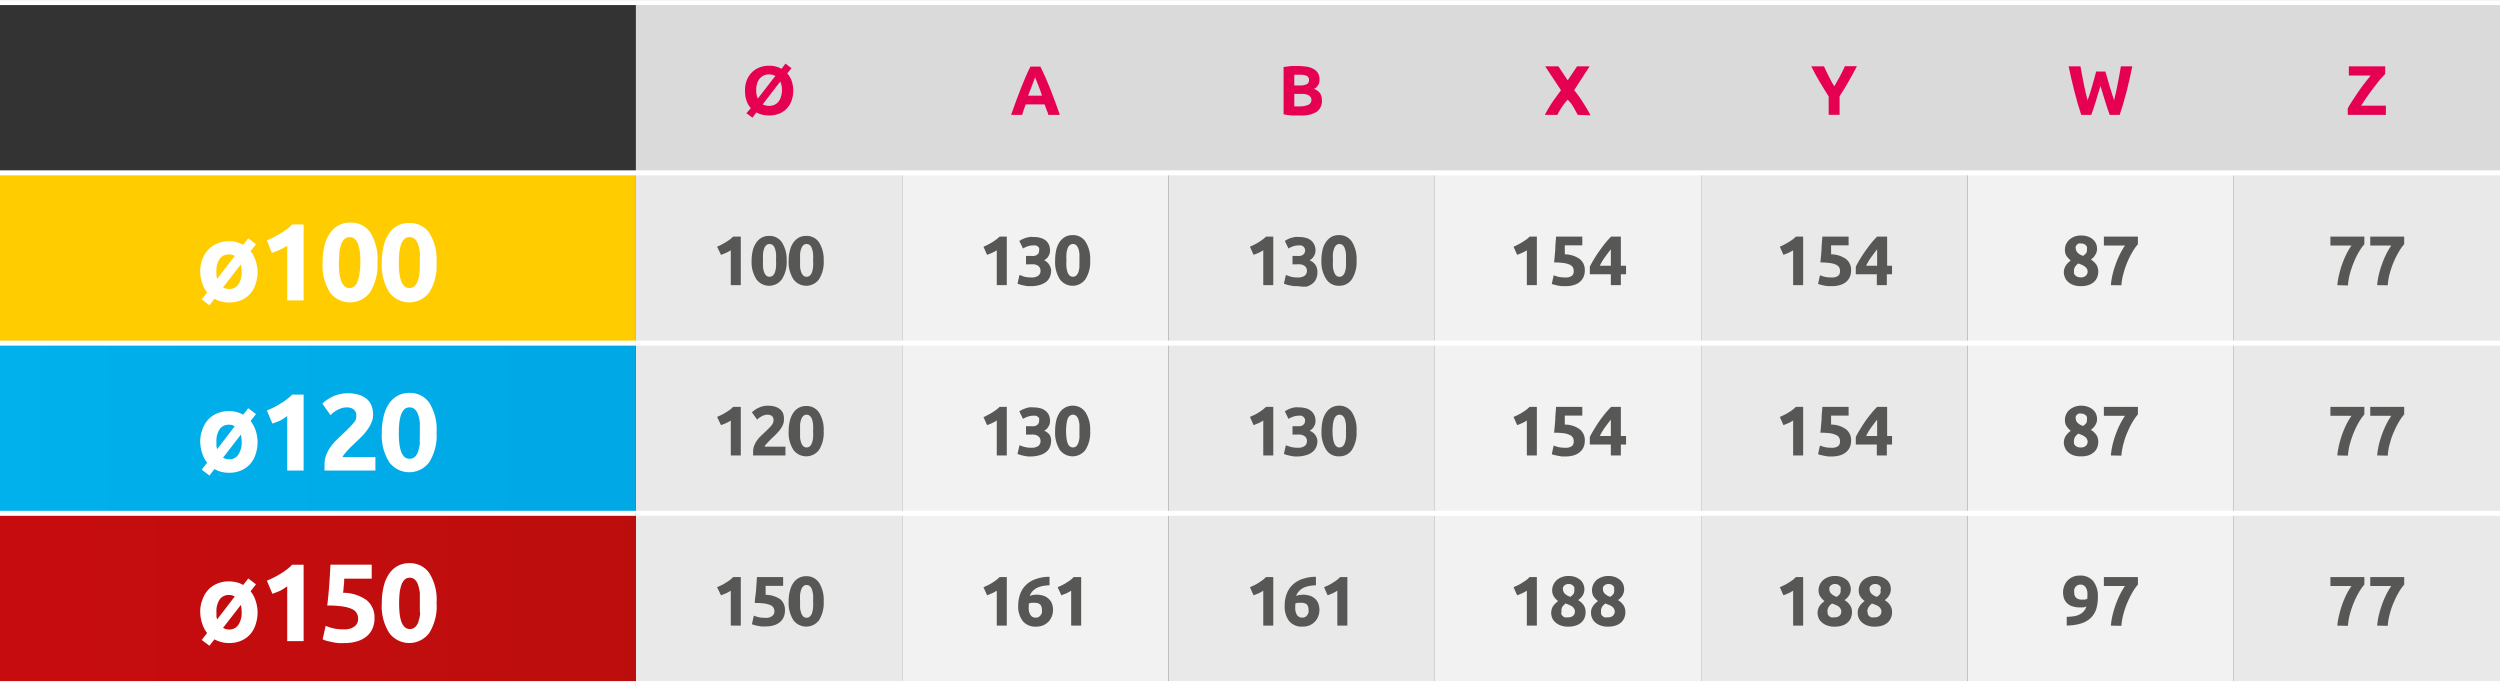 <svg xmlns="http://www.w3.org/2000/svg" xmlns:xlink="http://www.w3.org/1999/xlink" width="88.1mm" height="24.18mm" viewBox="0 0 249.73 68.53"><rect x="0" y="0" width="249.73" height="68.53" fill="#333333" stroke="none"/><defs><style>.cls-1,.cls-11{fill:none;}.cls-2{fill:#dadada;}.cls-3{clip-path:url(#clip-path);}.cls-4{fill:url(#Gradient_bez_nazwy_190);}.cls-5{fill:#e9e9e9;}.cls-6{fill:#f2f2f2;}.cls-7{clip-path:url(#clip-path-2);}.cls-8{fill:url(#Gradient_bez_nazwy_191);}.cls-9{clip-path:url(#clip-path-3);}.cls-10{fill:url(#Gradient_bez_nazwy_192);}.cls-11{stroke:#fff;stroke-miterlimit:10;stroke-width:0.5px;}.cls-12{fill:#e50051;}.cls-13{fill:#fff;}.cls-14{fill:#575756;}</style><clipPath id="clip-path"><rect class="cls-1" y="17.26" width="63.52" height="17.01"/></clipPath><linearGradient id="Gradient_bez_nazwy_190" x1="-66.02" y1="216.68" x2="-65.02" y2="216.68" gradientTransform="matrix(0, 14.75, 14.75, 0, -3165.15, 1013.02)" gradientUnits="userSpaceOnUse"><stop offset="0" stop-color="#fc0"/><stop offset="1" stop-color="#f7a600"/></linearGradient><clipPath id="clip-path-2"><rect class="cls-1" y="34.27" width="63.52" height="17.01"/></clipPath><linearGradient id="Gradient_bez_nazwy_191" x1="-66.02" y1="217.57" x2="-65.02" y2="217.57" gradientTransform="matrix(249.73, 0, 0, -249.73, 16488.31, 54377.5)" gradientUnits="userSpaceOnUse"><stop offset="0" stop-color="#00b1eb"/><stop offset="1" stop-color="#008bd2"/></linearGradient><clipPath id="clip-path-3"><rect class="cls-1" y="51.27" width="63.52" height="17.01"/></clipPath><linearGradient id="Gradient_bez_nazwy_192" x1="-66.02" y1="217.5" x2="-65.02" y2="217.5" gradientTransform="matrix(249.73, 0, 0, -249.73, 16488.31, 54377.5)" gradientUnits="userSpaceOnUse"><stop offset="0" stop-color="#c70c0f"/><stop offset="1" stop-color="#9c1006"/></linearGradient></defs><g id="Warstwa_2" data-name="Warstwa 2"><g id="Warstwa_1-2" data-name="Warstwa 1"><path class="cls-2" d="M223.13.25h26.6v17h-26.6Zm-26.6,0h26.6v17h-26.6Zm-26.6,0h26.6v17h-26.6Zm-26.6,0h26.6v17h-26.6Zm-26.61,0h26.61v17H116.72Zm-26.6,0h26.6v17H90.12Zm-26.6,0h26.6v17H63.52Z"/><g class="cls-3"><rect class="cls-4" y="17.26" width="63.52" height="17.01"/></g><path class="cls-5" d="M223.13,51.27h26.6v17h-26.6Zm-53.2,0h26.6v17h-26.6Zm-53.21,0h26.61v17H116.72Zm-53.2,0h26.6v17H63.52Zm159.61-17h26.6v17h-26.6Zm-53.2,0h26.6v17h-26.6Zm-53.21,0h26.61v17H116.72Zm-53.2,0h26.6v17H63.52Zm159.61-17h26.6v17h-26.6Zm-53.2,0h26.6v17h-26.6Zm-53.21,0h26.61v17H116.72Zm-53.2,0h26.6v17H63.52Z"/><path class="cls-6" d="M196.53,51.27h26.6v17h-26.6Zm-53.2,0h26.6v17h-26.6Zm-53.21,0h26.6v17H90.12Zm106.41-17h26.6v17h-26.6Zm-53.2,0h26.6v17h-26.6Zm-53.21,0h26.6v17H90.12Zm106.41-17h26.6v17h-26.6Zm-53.2,0h26.6v17h-26.6Zm-53.21,0h26.6v17H90.12Z"/><g class="cls-7"><rect class="cls-8" y="34.27" width="63.52" height="17.01"/></g><g class="cls-9"><rect class="cls-10" y="51.27" width="63.52" height="17.01"/></g><polyline class="cls-11" points="0 0.25 63.52 0.25 90.12 0.25 116.72 0.25 143.33 0.25 169.93 0.25 196.53 0.25 223.13 0.25 249.73 0.25"/><polyline class="cls-11" points="0 17.26 63.52 17.26 90.12 17.26 116.72 17.26 143.33 17.26 169.93 17.26 196.53 17.26 223.13 17.26 249.73 17.26"/><line class="cls-11" y1="34.27" x2="63.52" y2="34.27"/><line class="cls-11" y1="51.27" x2="63.52" y2="51.27"/><line class="cls-11" y1="68.28" x2="63.52" y2="68.28"/><polyline class="cls-11" points="63.52 34.27 90.12 34.27 116.72 34.27 143.33 34.27 169.93 34.27 196.53 34.27 223.13 34.27 249.73 34.27"/><polyline class="cls-11" points="63.52 51.27 90.12 51.27 116.72 51.27 143.33 51.27 169.93 51.27 196.53 51.27 223.13 51.27 249.73 51.27"/><polyline class="cls-11" points="63.52 68.28 90.12 68.28 116.72 68.28 143.33 68.28 169.93 68.28 196.53 68.28 223.13 68.28 249.73 68.28"/><path class="cls-12" d="M79.24,9a2.88,2.88,0,0,1-.19,1.1,2.13,2.13,0,0,1-1.27,1.27,2.91,2.91,0,0,1-1.63.08,1.86,1.86,0,0,1-.59-.23l-.4.53-.6-.45L75,10.8a2.3,2.3,0,0,1-.43-.75,3.15,3.15,0,0,1-.15-1A2.83,2.83,0,0,1,74.6,8a2.38,2.38,0,0,1,.53-.8,2.27,2.27,0,0,1,.77-.48,2.58,2.58,0,0,1,.92-.16,2.47,2.47,0,0,1,1.25.31l.39-.52.6.45-.42.53a2.16,2.16,0,0,1,.44.75A2.89,2.89,0,0,1,79.24,9Zm-3.7,0a2,2,0,0,0,.16.84l1.75-2.26a1.3,1.3,0,0,0-.63-.15,1.19,1.19,0,0,0-.54.11,1.3,1.3,0,0,0-.41.32,1.8,1.8,0,0,0-.25.5A2.16,2.16,0,0,0,75.54,9Zm2.57,0a1.91,1.91,0,0,0-.17-.86l-1.75,2.28a1.33,1.33,0,0,0,.63.15,1.42,1.42,0,0,0,.55-.11,1.13,1.13,0,0,0,.4-.32A1.34,1.34,0,0,0,78,9.69,2.22,2.22,0,0,0,78.11,9Z"/><path class="cls-12" d="M104.71,11.47c0-.17-.11-.34-.17-.52s-.13-.35-.19-.53h-1.89c-.07.18-.13.36-.19.53s-.12.35-.17.52H101c.18-.52.35-1,.52-1.45s.32-.86.48-1.25.31-.77.46-1.12.31-.69.47-1h1c.16.34.32.68.47,1l.47,1.12c.16.39.32.81.48,1.25s.34.93.52,1.45ZM103.4,7.72l-.11.29c-.05.12-.1.26-.16.42l-.2.52-.23.6h1.39q-.11-.32-.21-.6l-.2-.53c-.06-.16-.12-.3-.17-.42S103.43,7.79,103.4,7.72Z"/><path class="cls-12" d="M129.84,11.53c-.26,0-.53,0-.79,0a6.39,6.39,0,0,1-.83-.12V6.69l.74-.1.74,0a5.51,5.51,0,0,1,.85.07,1.89,1.89,0,0,1,.67.23,1.18,1.18,0,0,1,.44.42,1.3,1.3,0,0,1,.15.65,1,1,0,0,1-.56.92,1.16,1.16,0,0,1,.64.47,1.39,1.39,0,0,1,.16.68,1.31,1.31,0,0,1-.55,1.15A3,3,0,0,1,129.84,11.53Zm-.55-3h.53a1.41,1.41,0,0,0,.72-.13.43.43,0,0,0,.22-.41.44.44,0,0,0-.23-.42,1.55,1.55,0,0,0-.65-.11h-.3l-.29,0Zm0,.84v1.25l.26,0h.3a2,2,0,0,0,.8-.14A.53.53,0,0,0,131,10a.52.52,0,0,0-.26-.48,1.39,1.39,0,0,0-.72-.14Z"/><path class="cls-12" d="M157.6,11.47c-.14-.27-.29-.54-.45-.82a2.83,2.83,0,0,0-.56-.7c-.06.07-.15.17-.25.3s-.2.26-.3.41a4.92,4.92,0,0,0-.28.45,3.34,3.34,0,0,0-.19.36h-1.25A12.8,12.8,0,0,1,155,10.3c.28-.41.59-.83.93-1.29l-1.58-2.39h1.32l.93,1.4.94-1.4h1.25L157.25,9a13.1,13.1,0,0,1,1,1.42c.27.43.48.8.63,1.09Z"/><path class="cls-12" d="M183.24,8.61c.19-.33.38-.66.56-1s.34-.67.49-1h1.2c-.26.52-.54,1-.83,1.52s-.58,1-.9,1.47v1.86h-1.09V9.63c-.32-.5-.62-1-.91-1.48s-.56-1-.83-1.53h1.27c.15.33.31.67.48,1S183,8.28,183.24,8.61Z"/><path class="cls-12" d="M210.31,7.14c.06.19.12.4.19.64s.14.49.21.75l.24.77c.08.26.15.49.23.71.06-.23.12-.49.18-.77s.13-.57.18-.87.11-.6.17-.89.1-.58.15-.86H213c-.16.81-.35,1.64-.56,2.47s-.45,1.63-.7,2.38h-1c-.16-.45-.32-.92-.47-1.41s-.31-1-.45-1.48l-.45,1.48c-.15.49-.31,1-.47,1.41h-1c-.25-.75-.48-1.54-.69-2.38s-.41-1.66-.57-2.47h1.18c.05.28.1.56.16.86s.11.59.17.89.13.59.19.87.13.54.19.77c.09-.22.17-.47.25-.72s.16-.52.23-.77.14-.51.21-.75l.17-.63Z"/><path class="cls-12" d="M238.26,7.38c-.15.15-.33.35-.54.59l-.63.81c-.22.29-.44.58-.65.89s-.41.6-.58.88h2.47v.92h-3.81v-.65c.13-.24.29-.5.48-.79s.38-.59.59-.89.41-.58.63-.86.41-.52.59-.74h-2.18V6.62h3.63Z"/><path class="cls-13" d="M25.73,27.13a3.75,3.75,0,0,1-.2,1.24,2.68,2.68,0,0,1-.57,1,2.46,2.46,0,0,1-.9.62,2.94,2.94,0,0,1-1.17.22,2.87,2.87,0,0,1-1.47-.37l-.5.65-.77-.58.54-.7a2.83,2.83,0,0,1-.48-.91A3.74,3.74,0,0,1,20,27.13a3.35,3.35,0,0,1,.22-1.25,2.78,2.78,0,0,1,.59-.95,2.59,2.59,0,0,1,.9-.62,2.86,2.86,0,0,1,1.14-.22,3.19,3.19,0,0,1,.77.09,3.35,3.35,0,0,1,.67.27l.51-.65.77.59-.54.69a3,3,0,0,1,.49.9A3.8,3.8,0,0,1,25.73,27.13Zm-4.11,0c0,.14,0,.27,0,.39a1.6,1.6,0,0,0,.07.33l1.76-2.29a1.11,1.11,0,0,0-.58-.15,1.07,1.07,0,0,0-.93.46A2.1,2.1,0,0,0,21.62,27.13Zm2.52,0a3.47,3.47,0,0,0-.08-.73l-1.78,2.3a1.13,1.13,0,0,0,.61.16,1.05,1.05,0,0,0,.92-.46A2.19,2.19,0,0,0,24.14,27.13Z"/><path class="cls-13" d="M26.66,24l.67-.3a7.26,7.26,0,0,0,.67-.38,5.89,5.89,0,0,0,.64-.42,4.2,4.2,0,0,0,.54-.48h1.15V30H28.69V24.54a4.71,4.71,0,0,1-.74.4c-.27.12-.54.23-.79.32Z"/><path class="cls-13" d="M37.7,26.2a5.05,5.05,0,0,1-.74,3,2.5,2.5,0,0,1-4,0,5.06,5.06,0,0,1-.73-3,6.61,6.61,0,0,1,.19-1.69,3.73,3.73,0,0,1,.55-1.24,2.67,2.67,0,0,1,.87-.78A2.52,2.52,0,0,1,35,22.23a2.32,2.32,0,0,1,2,1A5,5,0,0,1,37.7,26.2ZM36,26.2a8.33,8.33,0,0,0-.05-1,4.06,4.06,0,0,0-.18-.81,1.23,1.23,0,0,0-.33-.52.72.72,0,0,0-.51-.19.73.73,0,0,0-.52.19,1.46,1.46,0,0,0-.33.52,4.06,4.06,0,0,0-.18.81c0,.31-.05.66-.05,1s0,.73.05,1.05a4.06,4.06,0,0,0,.18.81,1.5,1.5,0,0,0,.33.53.79.79,0,0,0,1,0,1.27,1.27,0,0,0,.33-.53,4.06,4.06,0,0,0,.18-.81A8.6,8.6,0,0,0,36,26.2Z"/><path class="cls-13" d="M43.61,26.2a5.06,5.06,0,0,1-.73,3,2.5,2.5,0,0,1-4,0,5.05,5.05,0,0,1-.74-3,6.58,6.58,0,0,1,.2-1.69,3.54,3.54,0,0,1,.55-1.24,2.33,2.33,0,0,1,2-1,2.34,2.34,0,0,1,2,1A5,5,0,0,1,43.61,26.2Zm-1.67,0c0-.38,0-.73,0-1a4.06,4.06,0,0,0-.18-.81,1.23,1.23,0,0,0-.33-.52.73.73,0,0,0-.52-.19.72.72,0,0,0-.51.19,1.46,1.46,0,0,0-.33.52,4.06,4.06,0,0,0-.18.81,8.33,8.33,0,0,0-.05,1,8.6,8.6,0,0,0,.05,1.05,4.06,4.06,0,0,0,.18.81,1.5,1.5,0,0,0,.33.53.79.79,0,0,0,1,0,1.27,1.27,0,0,0,.33-.53,4.06,4.06,0,0,0,.18-.81C41.92,26.93,41.94,26.58,41.94,26.2Z"/><path class="cls-14" d="M71.63,24.64c.13-.06.28-.12.42-.2a6.71,6.71,0,0,0,.84-.51,2.43,2.43,0,0,0,.34-.3H74v4.85h-1V25a4.12,4.12,0,0,1-.47.25,5.38,5.38,0,0,1-.51.2Z"/><path class="cls-14" d="M78.58,26a3.13,3.13,0,0,1-.47,1.88,1.57,1.57,0,0,1-2.56,0A3.2,3.2,0,0,1,75.08,26,4.46,4.46,0,0,1,75.2,25a2.3,2.3,0,0,1,.36-.79,1.61,1.61,0,0,1,.55-.49,1.53,1.53,0,0,1,.72-.16,1.47,1.47,0,0,1,1.28.65A3.13,3.13,0,0,1,78.58,26Zm-1.06,0a6.5,6.5,0,0,0,0-.66,2.16,2.16,0,0,0-.11-.51.76.76,0,0,0-.21-.34.51.51,0,0,0-.66,0,1,1,0,0,0-.21.34,2.16,2.16,0,0,0-.11.51,6.5,6.5,0,0,0,0,.66,6.71,6.71,0,0,0,0,.67,2.37,2.37,0,0,0,.11.52,1,1,0,0,0,.21.33.51.51,0,0,0,.66,0,.78.78,0,0,0,.21-.33,2.37,2.37,0,0,0,.11-.52A6.71,6.71,0,0,0,77.52,26Z"/><path class="cls-14" d="M82.28,26a3.2,3.2,0,0,1-.46,1.88,1.58,1.58,0,0,1-2.57,0A3.2,3.2,0,0,1,78.78,26,4,4,0,0,1,78.91,25a2.29,2.29,0,0,1,.35-.79,1.71,1.71,0,0,1,.55-.49,1.58,1.58,0,0,1,.72-.16,1.48,1.48,0,0,1,1.29.65A3.21,3.21,0,0,1,82.28,26Zm-1.06,0a4.5,4.5,0,0,0,0-.66,2.16,2.16,0,0,0-.11-.51.76.76,0,0,0-.21-.34.48.48,0,0,0-.33-.12.44.44,0,0,0-.32.12.76.76,0,0,0-.21.34,2.13,2.13,0,0,0-.12.51q0,.3,0,.66c0,.24,0,.47,0,.67a2.34,2.34,0,0,0,.12.52.78.78,0,0,0,.21.33.44.44,0,0,0,.32.12.48.48,0,0,0,.33-.12.78.78,0,0,0,.21-.33,2.37,2.37,0,0,0,.11-.52A4.64,4.64,0,0,0,81.22,26Z"/><path class="cls-14" d="M98.24,24.64c.14-.06.28-.12.43-.2a4.63,4.63,0,0,0,.43-.24,3.51,3.51,0,0,0,.4-.27,2.52,2.52,0,0,0,.35-.3h.72v4.85h-1V25a4.12,4.12,0,0,1-.47.25c-.17.08-.34.14-.5.2Z"/><path class="cls-14" d="M103.05,28.58l-.4,0-.4-.07-.36-.09-.25-.09.2-.87.47.17a2.75,2.75,0,0,0,.7.08,1.14,1.14,0,0,0,.71-.18.59.59,0,0,0,.22-.49.66.66,0,0,0-.08-.32.74.74,0,0,0-.22-.21,1,1,0,0,0-.33-.11,2.73,2.73,0,0,0-.41,0h-.41v-.84H103a1.39,1.39,0,0,0,.3,0,1,1,0,0,0,.26-.09.77.77,0,0,0,.18-.18.67.67,0,0,0,.06-.3.59.59,0,0,0,0-.23.75.75,0,0,0-.15-.16.61.61,0,0,0-.2-.09l-.23,0a1.64,1.64,0,0,0-.56.09,2.26,2.26,0,0,0-.47.22l-.37-.76.26-.15.34-.14.39-.1a2,2,0,0,1,.43,0,2.32,2.32,0,0,1,.74.1,1.37,1.37,0,0,1,.52.28,1.32,1.32,0,0,1,.3.44,1.53,1.53,0,0,1,.09.54,1,1,0,0,1-.16.55,1,1,0,0,1-.43.41A1.23,1.23,0,0,1,105,27a1.71,1.71,0,0,1-.11.62,1.34,1.34,0,0,1-.35.5,1.85,1.85,0,0,1-.61.32A3.12,3.12,0,0,1,103.05,28.58Z"/><path class="cls-14" d="M108.9,26a3.2,3.2,0,0,1-.47,1.88,1.58,1.58,0,0,1-2.57,0A3.2,3.2,0,0,1,105.4,26a4.46,4.46,0,0,1,.12-1.08,2.49,2.49,0,0,1,.35-.79,1.74,1.74,0,0,1,.56-.49,1.53,1.53,0,0,1,.72-.16,1.48,1.48,0,0,1,1.28.65A3.21,3.21,0,0,1,108.9,26Zm-1.07,0q0-.36,0-.66a2.81,2.81,0,0,0-.11-.51,1,1,0,0,0-.21-.34.51.51,0,0,0-.66,0,.76.76,0,0,0-.21.34,2.16,2.16,0,0,0-.11.51,4.5,4.5,0,0,0,0,.66,4.64,4.64,0,0,0,0,.67,2.37,2.37,0,0,0,.11.52.78.78,0,0,0,.21.33.51.51,0,0,0,.66,0,1,1,0,0,0,.21-.33,3.14,3.14,0,0,0,.11-.52C107.82,26.51,107.83,26.28,107.83,26Z"/><path class="cls-14" d="M124.86,24.64l.42-.2a3.62,3.62,0,0,0,.43-.24,3.51,3.51,0,0,0,.4-.27,2,2,0,0,0,.35-.3h.73v4.85h-1V25a4,4,0,0,1-.46.25l-.51.2Z"/><path class="cls-14" d="M129.67,28.58l-.4,0-.41-.07-.36-.09-.25-.09.2-.87.47.17a2.75,2.75,0,0,0,.7.08,1.12,1.12,0,0,0,.71-.18.59.59,0,0,0,.22-.49.57.57,0,0,0-.08-.32.64.64,0,0,0-.22-.21,1,1,0,0,0-.33-.11,2.63,2.63,0,0,0-.41,0h-.4v-.84h.46a1.53,1.53,0,0,0,.3,0,.92.92,0,0,0,.25-.09.62.62,0,0,0,.18-.18.66.66,0,0,0,.07-.3.46.46,0,0,0-.06-.23,1.07,1.07,0,0,0-.14-.16.67.67,0,0,0-.21-.09.85.85,0,0,0-.23,0,1.69,1.69,0,0,0-.56.09,2.17,2.17,0,0,0-.46.22l-.37-.76.26-.15a2.52,2.52,0,0,1,.33-.14l.39-.1a2.06,2.06,0,0,1,.44,0,2.37,2.37,0,0,1,.74.1,1.4,1.4,0,0,1,.51.28,1.19,1.19,0,0,1,.3.44,1.33,1.33,0,0,1,.1.54,1.12,1.12,0,0,1-.16.55,1,1,0,0,1-.44.41,1.31,1.31,0,0,1,.59.46,1.27,1.27,0,0,1,.2.73,1.52,1.52,0,0,1-.11.62,1.23,1.23,0,0,1-.35.5,1.9,1.9,0,0,1-.6.32A3.23,3.23,0,0,1,129.67,28.58Z"/><path class="cls-14" d="M135.51,26a3.2,3.2,0,0,1-.46,1.88,1.5,1.5,0,0,1-1.29.66,1.47,1.47,0,0,1-1.28-.66A3.2,3.2,0,0,1,132,26a4.46,4.46,0,0,1,.12-1.08,2.3,2.3,0,0,1,.36-.79,1.71,1.71,0,0,1,.55-.49,1.55,1.55,0,0,1,.72-.16,1.49,1.49,0,0,1,1.29.65A3.21,3.21,0,0,1,135.51,26Zm-1.06,0a6.5,6.5,0,0,0,0-.66,2.16,2.16,0,0,0-.11-.51.76.76,0,0,0-.21-.34.48.48,0,0,0-.33-.12.44.44,0,0,0-.32.12.76.76,0,0,0-.21.34,1.74,1.74,0,0,0-.12.51,6.5,6.5,0,0,0,0,.66,6.71,6.71,0,0,0,0,.67,1.89,1.89,0,0,0,.12.52.78.78,0,0,0,.21.33.44.44,0,0,0,.32.12.48.48,0,0,0,.33-.12.78.78,0,0,0,.21-.33,2.37,2.37,0,0,0,.11-.52A6.71,6.71,0,0,0,134.45,26Z"/><path class="cls-14" d="M151.19,24.64a4,4,0,0,0,.42-.2,6.71,6.71,0,0,0,.84-.51,2,2,0,0,0,.34-.3h.73v4.85h-1V25a4.12,4.12,0,0,1-.47.25c-.17.08-.34.14-.5.2Z"/><path class="cls-14" d="M157.2,27.05a.69.69,0,0,0-.09-.36.71.71,0,0,0-.32-.26,2,2,0,0,0-.6-.16,6.22,6.22,0,0,0-.95-.06q.07-.64.12-1.32c0-.45.06-.87.08-1.26h2.62v.87h-1.75c0,.17,0,.33,0,.49a4.07,4.07,0,0,1,0,.41,2.62,2.62,0,0,1,1.51.48,1.39,1.39,0,0,1,.49,1.14,1.59,1.59,0,0,1-.12.62,1.45,1.45,0,0,1-.36.5,1.63,1.63,0,0,1-.6.32,2.66,2.66,0,0,1-.84.12l-.39,0-.4-.06-.35-.09a1,1,0,0,1-.24-.08l.19-.86a3.56,3.56,0,0,0,.46.15,2.82,2.82,0,0,0,.69.07,1,1,0,0,0,.7-.19A.61.61,0,0,0,157.2,27.05Z"/><path class="cls-14" d="M161.91,23.63v2.91h.52v.85h-.52v1.09h-1V27.39h-2.1v-.76c.11-.21.23-.44.39-.7s.32-.52.51-.79.39-.54.6-.81a8.84,8.84,0,0,1,.63-.7Zm-1,1.27c-.19.24-.38.5-.59.78a5.4,5.4,0,0,0-.51.86h1.1Z"/><path class="cls-14" d="M177.79,24.64a4,4,0,0,0,.42-.2,6.71,6.71,0,0,0,.84-.51,2,2,0,0,0,.34-.3h.73v4.85h-1V25a4.12,4.12,0,0,1-.47.25c-.17.08-.34.14-.5.2Z"/><path class="cls-14" d="M183.8,27.05a.69.69,0,0,0-.09-.36.71.71,0,0,0-.32-.26,2,2,0,0,0-.6-.16,6.22,6.22,0,0,0-.95-.06q.07-.64.12-1.32c0-.45.06-.87.08-1.26h2.62v.87h-1.75l0,.49a4.07,4.07,0,0,1,0,.41,2.62,2.62,0,0,1,1.51.48,1.39,1.39,0,0,1,.49,1.14,1.59,1.59,0,0,1-.12.62,1.45,1.45,0,0,1-.36.5,1.63,1.63,0,0,1-.6.32,2.66,2.66,0,0,1-.84.12l-.39,0-.4-.06-.35-.09a1,1,0,0,1-.24-.08l.19-.86a3.56,3.56,0,0,0,.46.15,2.77,2.77,0,0,0,.69.07,1,1,0,0,0,.7-.19A.61.61,0,0,0,183.8,27.05Z"/><path class="cls-14" d="M188.51,23.63v2.91H189v.85h-.52v1.09h-1V27.39h-2.1v-.76c.11-.21.23-.44.39-.7s.32-.52.51-.79.39-.54.6-.81a8.84,8.84,0,0,1,.63-.7Zm-1,1.27c-.19.24-.38.5-.59.78a5.4,5.4,0,0,0-.51.86h1.1Z"/><path class="cls-14" d="M209.6,27.13a1.48,1.48,0,0,1-.11.57,1.15,1.15,0,0,1-.33.46,1.42,1.42,0,0,1-.54.31,2.42,2.42,0,0,1-.75.11,2.16,2.16,0,0,1-.82-.14,1.52,1.52,0,0,1-.52-.34,1.13,1.13,0,0,1-.28-.45,1.28,1.28,0,0,1-.09-.44,1.23,1.23,0,0,1,.06-.39,1.33,1.33,0,0,1,.15-.32,2.05,2.05,0,0,1,.48-.48,2.34,2.34,0,0,1-.44-.48,1.15,1.15,0,0,1-.14-.61,1.41,1.41,0,0,1,.11-.54,1.45,1.45,0,0,1,.33-.45,1.62,1.62,0,0,1,.51-.31,1.69,1.69,0,0,1,.66-.11,2,2,0,0,1,.73.12,1.47,1.47,0,0,1,.5.31,1.15,1.15,0,0,1,.28.42,1.31,1.31,0,0,1,.09.47,1.15,1.15,0,0,1-.18.62,1.49,1.49,0,0,1-.44.46,1.86,1.86,0,0,1,.57.54A1.31,1.31,0,0,1,209.6,27.13Zm-2.42,0a.42.42,0,0,0,0,.18.44.44,0,0,0,.12.19.64.64,0,0,0,.21.14.81.81,0,0,0,.33.06.69.69,0,0,0,.53-.18.57.57,0,0,0,.17-.39.55.55,0,0,0-.08-.29.69.69,0,0,0-.2-.22,1.58,1.58,0,0,0-.29-.17l-.37-.14a1.56,1.56,0,0,0-.33.35A.81.81,0,0,0,207.18,27.17Zm1.29-2.31a.5.5,0,0,0,0-.16.42.42,0,0,0-.11-.16.49.49,0,0,0-.18-.13.57.57,0,0,0-.27-.05.7.7,0,0,0-.27,0,.64.64,0,0,0-.18.13.55.55,0,0,0-.11.17.39.39,0,0,0,0,.18.64.64,0,0,0,.17.42,1.22,1.22,0,0,0,.56.33,1.05,1.05,0,0,0,.34-.32A.79.79,0,0,0,208.47,24.86Z"/><path class="cls-14" d="M210.86,28.48a7.18,7.18,0,0,1,.17-1.07,10.33,10.33,0,0,1,.33-1.08,9.29,9.29,0,0,1,.43-1,7.23,7.23,0,0,1,.48-.81h-2.11v-.89h3.4v.76a4.49,4.49,0,0,0-.49.68,8.55,8.55,0,0,0-.93,2.16,6.19,6.19,0,0,0-.23,1.26Z"/><path class="cls-14" d="M233.48,28.48a7.25,7.25,0,0,1,.18-1.07,10.27,10.27,0,0,1,.32-1.08,9.29,9.29,0,0,1,.43-1,6,6,0,0,1,.49-.81h-2.11v-.89h3.39v.76a4.49,4.49,0,0,0-.49.68,6.86,6.86,0,0,0-.51,1,9.05,9.05,0,0,0-.42,1.18,6.17,6.17,0,0,0-.22,1.26Z"/><path class="cls-14" d="M237.46,28.48a7.18,7.18,0,0,1,.17-1.07,10.33,10.33,0,0,1,.33-1.08,9.29,9.29,0,0,1,.43-1,7.23,7.23,0,0,1,.48-.81h-2.1v-.89h3.39v.76a4.49,4.49,0,0,0-.49.68,8.55,8.55,0,0,0-.93,2.16,5.55,5.55,0,0,0-.22,1.26Z"/><path class="cls-13" d="M25.73,44.13a3.81,3.81,0,0,1-.2,1.25,2.68,2.68,0,0,1-.57,1,2.59,2.59,0,0,1-.9.62,2.94,2.94,0,0,1-1.17.22,2.87,2.87,0,0,1-1.47-.37l-.5.65-.77-.59.54-.69a2.83,2.83,0,0,1-.48-.91A3.8,3.8,0,0,1,20,44.13a3.3,3.3,0,0,1,.22-1.24,2.92,2.92,0,0,1,.59-1,2.56,2.56,0,0,1,.9-.61,2.86,2.86,0,0,1,1.14-.22,3.19,3.19,0,0,1,.77.09,2.48,2.48,0,0,1,.67.27l.51-.65.77.59-.54.69a2.89,2.89,0,0,1,.49.9A3.74,3.74,0,0,1,25.73,44.13Zm-4.11,0c0,.14,0,.27,0,.39a1.57,1.57,0,0,0,.07.34l1.76-2.29a1.11,1.11,0,0,0-.58-.15,1.09,1.09,0,0,0-.93.45A2.14,2.14,0,0,0,21.62,44.13Zm2.52,0a3.38,3.38,0,0,0-.08-.72l-1.78,2.3a1.13,1.13,0,0,0,.61.16,1,1,0,0,0,.92-.47A2.15,2.15,0,0,0,24.14,44.13Z"/><path class="cls-13" d="M26.66,41l.67-.3a7.26,7.26,0,0,0,.67-.38,6,6,0,0,0,.64-.43,4.2,4.2,0,0,0,.54-.48h1.15V47H28.69V41.55A4.71,4.71,0,0,1,28,42a8,8,0,0,1-.79.31Z"/><path class="cls-13" d="M37.27,41.42a2,2,0,0,1-.17.8,3.47,3.47,0,0,1-.43.74,5.4,5.4,0,0,1-.59.69l-.65.63-.36.34L34.7,45l-.31.37a1,1,0,0,0-.17.28H37.5V47H32.42a1.35,1.35,0,0,1,0-.31v-.26a2.7,2.7,0,0,1,.17-1,3.82,3.82,0,0,1,.45-.82,5.17,5.17,0,0,1,.62-.71l.69-.66.49-.48a5.37,5.37,0,0,0,.41-.44A2.1,2.1,0,0,0,35.5,42a1.11,1.11,0,0,0,.09-.43.81.81,0,0,0-.27-.69,1.14,1.14,0,0,0-.68-.19,1.69,1.69,0,0,0-.56.09,2.92,2.92,0,0,0-.47.22,3,3,0,0,0-.37.25l-.23.21-.81-1.15a4,4,0,0,1,1.12-.74,3.38,3.38,0,0,1,1.38-.29,3.94,3.94,0,0,1,1.16.15,2.28,2.28,0,0,1,.8.44,1.61,1.61,0,0,1,.46.68A2.59,2.59,0,0,1,37.27,41.42Z"/><path class="cls-13" d="M43.61,43.21a5,5,0,0,1-.73,2.95,2.49,2.49,0,0,1-4,0,5,5,0,0,1-.74-2.95,6.58,6.58,0,0,1,.2-1.69,3.59,3.59,0,0,1,.55-1.25,2.55,2.55,0,0,1,.87-.77,2.5,2.5,0,0,1,1.13-.26,2.34,2.34,0,0,1,2,1A5,5,0,0,1,43.61,43.21Zm-1.67,0c0-.38,0-.73,0-1a4.06,4.06,0,0,0-.18-.81,1.27,1.27,0,0,0-.33-.53.77.77,0,0,0-.52-.18.76.76,0,0,0-.51.18,1.5,1.5,0,0,0-.33.53,4.06,4.06,0,0,0-.18.81,10.84,10.84,0,0,0,0,2.08,4,4,0,0,0,.18.82,1.5,1.5,0,0,0,.33.53.76.76,0,0,0,.51.18.77.77,0,0,0,.52-.18,1.27,1.27,0,0,0,.33-.53,4,4,0,0,0,.18-.82C41.92,43.94,41.94,43.59,41.94,43.21Z"/><path class="cls-14" d="M71.63,41.64l.42-.19a3.62,3.62,0,0,0,.43-.24c.14-.08.28-.18.41-.27s.24-.2.34-.3H74v4.85h-1V42a3,3,0,0,1-.47.26,5.38,5.38,0,0,1-.51.2Z"/><path class="cls-14" d="M78.31,41.91a1.25,1.25,0,0,1-.1.51,2.48,2.48,0,0,1-.27.47,5.2,5.2,0,0,1-.38.44l-.41.4-.23.22-.24.25-.2.23a.55.55,0,0,0-.1.18h2.08v.88H75.23a1.12,1.12,0,0,1,0-.2v-.17a1.7,1.7,0,0,1,.11-.61,2.29,2.29,0,0,1,.29-.53,2.74,2.74,0,0,1,.39-.45l.44-.42.31-.3a3.2,3.2,0,0,0,.26-.28,1.06,1.06,0,0,0,.18-.27.74.74,0,0,0,.06-.28.53.53,0,0,0-.17-.44.78.78,0,0,0-.44-.12,1,1,0,0,0-.35.06,2.09,2.09,0,0,0-.3.14l-.24.16-.14.13-.52-.73a2.51,2.51,0,0,1,.71-.47,2.05,2.05,0,0,1,.88-.19,2.65,2.65,0,0,1,.74.1,1.56,1.56,0,0,1,.51.28,1.06,1.06,0,0,1,.29.43A1.72,1.72,0,0,1,78.31,41.91Z"/><path class="cls-14" d="M82.28,43.05a3.22,3.22,0,0,1-.46,1.88,1.6,1.6,0,0,1-2.57,0,3.22,3.22,0,0,1-.47-1.88A3.9,3.9,0,0,1,78.91,42a2.29,2.29,0,0,1,.35-.79,1.5,1.5,0,0,1,1.27-.66,1.49,1.49,0,0,1,1.29.66A3.19,3.19,0,0,1,82.28,43.05Zm-1.06,0a4.5,4.5,0,0,0,0-.66,2.37,2.37,0,0,0-.11-.52.78.78,0,0,0-.21-.33.48.48,0,0,0-.33-.12.44.44,0,0,0-.32.12.78.78,0,0,0-.21.33,2.34,2.34,0,0,0-.12.52q0,.3,0,.66t0,.66a2.1,2.1,0,0,0,.12.52.76.76,0,0,0,.21.34.44.44,0,0,0,.32.12.48.48,0,0,0,.33-.12.76.76,0,0,0,.21-.34,2.14,2.14,0,0,0,.11-.52A4.5,4.5,0,0,0,81.22,43.05Z"/><path class="cls-14" d="M98.24,41.64c.14,0,.28-.12.43-.19a4.63,4.63,0,0,0,.43-.24c.14-.08.27-.18.4-.27s.24-.2.35-.3h.72v4.85h-1V42a3,3,0,0,1-.47.26c-.17.08-.34.14-.5.2Z"/><path class="cls-14" d="M103.05,45.59l-.4,0-.4-.07-.36-.09-.25-.09.2-.87a3.61,3.61,0,0,0,.47.16,2.33,2.33,0,0,0,.7.09,1.14,1.14,0,0,0,.71-.18.59.59,0,0,0,.22-.49.63.63,0,0,0-.08-.32.74.74,0,0,0-.22-.21,1,1,0,0,0-.33-.11,2.73,2.73,0,0,0-.41,0h-.41v-.84H103a1.39,1.39,0,0,0,.3,0,1,1,0,0,0,.26-.09.66.66,0,0,0,.18-.19.6.6,0,0,0,.06-.29.56.56,0,0,0,0-.23.57.57,0,0,0-.15-.16.61.61,0,0,0-.2-.09,1,1,0,0,0-.23,0,1.64,1.64,0,0,0-.56.1,2.26,2.26,0,0,0-.47.22l-.37-.76.26-.15.34-.14a2.22,2.22,0,0,1,.39-.1,2,2,0,0,1,.43,0,2.65,2.65,0,0,1,.74.1,1.53,1.53,0,0,1,.52.29,1.28,1.28,0,0,1,.3.43,1.63,1.63,0,0,1,.09.55,1,1,0,0,1-.16.55,1,1,0,0,1-.43.41,1.22,1.22,0,0,1,.58.46A1.26,1.26,0,0,1,105,44a1.75,1.75,0,0,1-.11.62,1.23,1.23,0,0,1-.35.49,1.69,1.69,0,0,1-.61.33A3.12,3.12,0,0,1,103.05,45.59Z"/><path class="cls-14" d="M108.9,43.05a3.22,3.22,0,0,1-.47,1.88,1.6,1.6,0,0,1-2.57,0,3.22,3.22,0,0,1-.46-1.88,4.35,4.35,0,0,1,.12-1.08,2.49,2.49,0,0,1,.35-.79,1.63,1.63,0,0,1,.56-.49,1.53,1.53,0,0,1,.72-.17,1.49,1.49,0,0,1,1.28.66A3.19,3.19,0,0,1,108.9,43.05Zm-1.07,0q0-.36,0-.66a3.14,3.14,0,0,0-.11-.52,1,1,0,0,0-.21-.33.51.51,0,0,0-.66,0,.78.78,0,0,0-.21.33,2.37,2.37,0,0,0-.11.52,5.47,5.47,0,0,0,0,1.32,2.14,2.14,0,0,0,.11.52.76.76,0,0,0,.21.34.51.51,0,0,0,.66,0,1,1,0,0,0,.21-.34,2.75,2.75,0,0,0,.11-.52Q107.83,43.41,107.83,43.05Z"/><path class="cls-14" d="M124.86,41.64l.42-.19a3.62,3.62,0,0,0,.43-.24c.14-.08.27-.18.4-.27a3.63,3.63,0,0,0,.35-.3h.73v4.85h-1V42a2.9,2.9,0,0,1-.46.26l-.51.2Z"/><path class="cls-14" d="M129.67,45.59l-.4,0-.41-.07-.36-.09-.25-.09.2-.87a4.22,4.22,0,0,0,.47.16,2.33,2.33,0,0,0,.7.09,1.12,1.12,0,0,0,.71-.18.59.59,0,0,0,.22-.49.55.55,0,0,0-.08-.32.64.64,0,0,0-.22-.21,1,1,0,0,0-.33-.11,2.63,2.63,0,0,0-.41,0h-.4v-.84h.46l.3,0a.92.92,0,0,0,.25-.09.55.55,0,0,0,.18-.19.59.59,0,0,0,.07-.29.44.44,0,0,0-.06-.23.73.73,0,0,0-.14-.16.67.67,0,0,0-.21-.09.85.85,0,0,0-.23,0,1.69,1.69,0,0,0-.56.1,2.17,2.17,0,0,0-.46.22l-.37-.76.26-.15a2.52,2.52,0,0,1,.33-.14,2.22,2.22,0,0,1,.39-.1,2,2,0,0,1,.44,0,2.7,2.7,0,0,1,.74.1,1.58,1.58,0,0,1,.51.29,1.16,1.16,0,0,1,.3.43,1.42,1.42,0,0,1,.1.55,1.12,1.12,0,0,1-.16.55,1,1,0,0,1-.44.41A1.19,1.19,0,0,1,131.6,44a1.56,1.56,0,0,1-.11.62,1.14,1.14,0,0,1-.35.49,1.73,1.73,0,0,1-.6.33A3.23,3.23,0,0,1,129.67,45.59Z"/><path class="cls-14" d="M135.51,43.05a3.22,3.22,0,0,1-.46,1.88,1.49,1.49,0,0,1-1.29.65,1.47,1.47,0,0,1-1.28-.65,3.22,3.22,0,0,1-.47-1.88,4.35,4.35,0,0,1,.12-1.08,2.3,2.3,0,0,1,.36-.79,1.6,1.6,0,0,1,.55-.49,1.56,1.56,0,0,1,.72-.17,1.5,1.5,0,0,1,1.29.66A3.19,3.19,0,0,1,135.51,43.05Zm-1.06,0a6.5,6.5,0,0,0,0-.66,2.37,2.37,0,0,0-.11-.52.78.78,0,0,0-.21-.33.48.48,0,0,0-.33-.12.44.44,0,0,0-.32.12.78.78,0,0,0-.21.33,1.89,1.89,0,0,0-.12.52,5.46,5.46,0,0,0,0,1.32,1.73,1.73,0,0,0,.12.52.76.76,0,0,0,.21.34.44.44,0,0,0,.32.12.48.48,0,0,0,.33-.12.76.76,0,0,0,.21-.34,2.14,2.14,0,0,0,.11-.52A6.5,6.5,0,0,0,134.45,43.05Z"/><path class="cls-14" d="M151.19,41.64a3.89,3.89,0,0,0,.42-.19,3.62,3.62,0,0,0,.43-.24c.14-.08.28-.18.41-.27a3.45,3.45,0,0,0,.34-.3h.73v4.85h-1V42a3,3,0,0,1-.47.26c-.17.08-.34.14-.5.2Z"/><path class="cls-14" d="M157.2,44.06a.69.69,0,0,0-.09-.36.65.65,0,0,0-.32-.26,2,2,0,0,0-.6-.17,8.12,8.12,0,0,0-.95-.05q.07-.66.12-1.32c0-.45.06-.87.08-1.26h2.62v.87h-1.75c0,.17,0,.33,0,.49s0,.29,0,.41a2.48,2.48,0,0,1,1.51.48,1.38,1.38,0,0,1,.49,1.13,1.64,1.64,0,0,1-.12.63,1.33,1.33,0,0,1-.36.49,1.64,1.64,0,0,1-.6.33,2.66,2.66,0,0,1-.84.12l-.39,0-.4-.07-.35-.08a1,1,0,0,1-.24-.08l.19-.86a3.56,3.56,0,0,0,.46.15,2.82,2.82,0,0,0,.69.07,1,1,0,0,0,.7-.19A.61.61,0,0,0,157.2,44.06Z"/><path class="cls-14" d="M161.91,40.64v2.91h.52v.85h-.52v1.09h-1V44.4h-2.1v-.76c.11-.21.23-.44.39-.7s.32-.52.51-.8.39-.54.6-.8a8.84,8.84,0,0,1,.63-.7Zm-1,1.27c-.19.24-.38.5-.59.78a5.4,5.4,0,0,0-.51.86h1.1Z"/><path class="cls-14" d="M177.79,41.64a3.89,3.89,0,0,0,.42-.19,3.62,3.62,0,0,0,.43-.24c.14-.08.28-.18.41-.27a3.45,3.45,0,0,0,.34-.3h.73v4.85h-1V42a3,3,0,0,1-.47.26c-.17.08-.34.14-.5.2Z"/><path class="cls-14" d="M183.8,44.06a.69.69,0,0,0-.09-.36.65.65,0,0,0-.32-.26,2,2,0,0,0-.6-.17,8.12,8.12,0,0,0-.95-.05q.07-.66.12-1.32c0-.45.06-.87.08-1.26h2.62v.87h-1.75l0,.49c0,.15,0,.29,0,.41a2.48,2.48,0,0,1,1.51.48,1.38,1.38,0,0,1,.49,1.13,1.64,1.64,0,0,1-.12.63,1.33,1.33,0,0,1-.36.49,1.64,1.64,0,0,1-.6.33,2.66,2.66,0,0,1-.84.12l-.39,0-.4-.07-.35-.08a1,1,0,0,1-.24-.08l.19-.86a3.56,3.56,0,0,0,.46.15,2.77,2.77,0,0,0,.69.07,1,1,0,0,0,.7-.19A.61.61,0,0,0,183.8,44.06Z"/><path class="cls-14" d="M188.51,40.64v2.91H189v.85h-.52v1.09h-1V44.4h-2.1v-.76c.11-.21.23-.44.39-.7s.32-.52.51-.8.39-.54.6-.8a8.84,8.84,0,0,1,.63-.7Zm-1,1.27c-.19.24-.38.5-.59.78a5.4,5.4,0,0,0-.51.86h1.1Z"/><path class="cls-14" d="M209.6,44.13a1.54,1.54,0,0,1-.11.58,1.15,1.15,0,0,1-.33.46,1.56,1.56,0,0,1-.54.31,2.43,2.43,0,0,1-.75.1,2.17,2.17,0,0,1-.82-.13,1.68,1.68,0,0,1-.52-.34,1.21,1.21,0,0,1-.28-.45,1.28,1.28,0,0,1-.09-.44,1.23,1.23,0,0,1,.06-.39,1.17,1.17,0,0,1,.15-.32,2.05,2.05,0,0,1,.48-.48,2.13,2.13,0,0,1-.44-.49,1.11,1.11,0,0,1-.14-.6,1.41,1.41,0,0,1,.11-.54,1.25,1.25,0,0,1,.33-.45,1.62,1.62,0,0,1,.51-.31,1.69,1.69,0,0,1,.66-.12,1.8,1.8,0,0,1,.73.13,1.47,1.47,0,0,1,.5.31,1.07,1.07,0,0,1,.28.42,1.29,1.29,0,0,1,.09.46,1.16,1.16,0,0,1-.18.63,1.49,1.49,0,0,1-.44.46,1.86,1.86,0,0,1,.57.54A1.3,1.3,0,0,1,209.6,44.13Zm-2.42,0a.45.45,0,0,0,0,.18.44.44,0,0,0,.12.19.85.85,0,0,0,.21.14.82.82,0,0,0,.33.05.69.69,0,0,0,.53-.17.57.57,0,0,0,.17-.39.55.55,0,0,0-.08-.29.6.6,0,0,0-.2-.22,1.17,1.17,0,0,0-.29-.17l-.37-.14a1.37,1.37,0,0,0-.33.35A.79.79,0,0,0,207.18,44.18Zm1.29-2.31a.5.5,0,0,0,0-.16.55.55,0,0,0-.11-.17.47.47,0,0,0-.18-.12.57.57,0,0,0-.27-.06.68.68,0,0,0-.27,0,.49.49,0,0,0-.18.13.45.45,0,0,0-.11.17.39.39,0,0,0,0,.18.64.64,0,0,0,.17.42,1.22,1.22,0,0,0,.56.33,1.05,1.05,0,0,0,.34-.32A.79.79,0,0,0,208.47,41.87Z"/><path class="cls-14" d="M210.86,45.49a7.18,7.18,0,0,1,.17-1.07,9.65,9.65,0,0,1,.33-1.08,9.29,9.29,0,0,1,.43-1,7.23,7.23,0,0,1,.48-.81h-2.11v-.89h3.4v.75a5.07,5.07,0,0,0-.49.68,7.59,7.59,0,0,0-.51,1,6.83,6.83,0,0,0-.42,1.18,6.19,6.19,0,0,0-.23,1.26Z"/><path class="cls-14" d="M233.48,45.49a7.25,7.25,0,0,1,.18-1.07,9.61,9.61,0,0,1,.32-1.08,9.29,9.29,0,0,1,.43-1,6,6,0,0,1,.49-.81h-2.11v-.89h3.39v.75a5.07,5.07,0,0,0-.49.68,7.59,7.59,0,0,0-.51,1,9.05,9.05,0,0,0-.42,1.18,6.17,6.17,0,0,0-.22,1.26Z"/><path class="cls-14" d="M237.46,45.49a7.18,7.18,0,0,1,.17-1.07,9.65,9.65,0,0,1,.33-1.08,9.29,9.29,0,0,1,.43-1,7.23,7.23,0,0,1,.48-.81h-2.1v-.89h3.39v.75a5.07,5.07,0,0,0-.49.68,7.59,7.59,0,0,0-.51,1,6.83,6.83,0,0,0-.42,1.18,5.55,5.55,0,0,0-.22,1.26Z"/><path class="cls-13" d="M25.73,61.14a3.81,3.81,0,0,1-.2,1.25,2.68,2.68,0,0,1-.57,1,2.59,2.59,0,0,1-.9.62,2.94,2.94,0,0,1-1.17.22,3,3,0,0,1-1.47-.37l-.5.64-.77-.58.54-.69a2.94,2.94,0,0,1-.48-.91A3.8,3.8,0,0,1,20,61.14a3.3,3.3,0,0,1,.22-1.24,2.82,2.82,0,0,1,.59-1,2.56,2.56,0,0,1,.9-.61,2.86,2.86,0,0,1,1.14-.22,3.19,3.19,0,0,1,.77.09,2.48,2.48,0,0,1,.67.27l.51-.65.77.58-.54.7a2.78,2.78,0,0,1,.49.9A3.69,3.69,0,0,1,25.73,61.14Zm-4.11,0c0,.14,0,.27,0,.39a1.7,1.7,0,0,0,.07.34l1.76-2.29a1.11,1.11,0,0,0-.58-.15,1.09,1.09,0,0,0-.93.45A2.14,2.14,0,0,0,21.62,61.14Zm2.52,0a3.38,3.38,0,0,0-.08-.72l-1.78,2.29a1.14,1.14,0,0,0,.61.17,1.06,1.06,0,0,0,.92-.47A2.15,2.15,0,0,0,24.14,61.14Z"/><path class="cls-13" d="M26.66,58c.22-.09.44-.19.67-.31a5.44,5.44,0,0,0,.67-.37c.23-.14.44-.28.64-.43a4.2,4.2,0,0,0,.54-.48h1.15v7.63H28.69V58.56A5.7,5.7,0,0,1,28,59c-.27.12-.54.22-.79.31Z"/><path class="cls-13" d="M35.77,61.8a1.13,1.13,0,0,0-.14-.56,1.06,1.06,0,0,0-.5-.42,3.5,3.5,0,0,0-.94-.25,10.39,10.39,0,0,0-1.5-.09c.08-.68.15-1.37.2-2.08s.09-1.36.12-2h4.12V57.8H34.38c0,.26,0,.52-.05.76a5.57,5.57,0,0,1-.06.65,4,4,0,0,1,2.37.75,2.21,2.21,0,0,1,.77,1.79,2.48,2.48,0,0,1-.19,1,2,2,0,0,1-.56.78,2.57,2.57,0,0,1-.94.51,4.08,4.08,0,0,1-1.32.19,4.64,4.64,0,0,1-.63,0,6.17,6.17,0,0,1-.62-.1L32.6,64a2.08,2.08,0,0,1-.37-.14l.3-1.35a5,5,0,0,0,.72.24,4.27,4.27,0,0,0,1.08.11,1.64,1.64,0,0,0,1.1-.3A.91.91,0,0,0,35.77,61.8Z"/><path class="cls-13" d="M43.61,60.22a5,5,0,0,1-.73,3,2.49,2.49,0,0,1-4,0,5,5,0,0,1-.74-3,6.72,6.72,0,0,1,.2-1.7,3.62,3.62,0,0,1,.55-1.24,2.45,2.45,0,0,1,.87-.77,2.38,2.38,0,0,1,1.13-.26,2.34,2.34,0,0,1,2,1A5,5,0,0,1,43.61,60.22Zm-1.67,0c0-.38,0-.73,0-1a4.06,4.06,0,0,0-.18-.81,1.27,1.27,0,0,0-.33-.53.79.79,0,0,0-1,0,1.5,1.5,0,0,0-.33.53,4.06,4.06,0,0,0-.18.81,10.84,10.84,0,0,0,0,2.08,4,4,0,0,0,.18.82,1.46,1.46,0,0,0,.33.52.72.72,0,0,0,.51.19.73.73,0,0,0,.52-.19,1.23,1.23,0,0,0,.33-.52,4,4,0,0,0,.18-.82C41.92,61,41.94,60.6,41.94,60.22Z"/><path class="cls-14" d="M71.63,58.65l.42-.19a3.62,3.62,0,0,0,.43-.24l.41-.27a3.39,3.39,0,0,0,.34-.31H74v4.85h-1V59a4.13,4.13,0,0,1-.47.26l-.51.2Z"/><path class="cls-14" d="M77.36,61.07a.69.69,0,0,0-.09-.36.64.64,0,0,0-.31-.27,2.31,2.31,0,0,0-.61-.16,6.39,6.39,0,0,0-.95-.05c0-.44.1-.88.13-1.33s.06-.87.08-1.26h2.62v.88H76.48l0,.48c0,.16,0,.3,0,.41a2.67,2.67,0,0,1,1.51.48A1.44,1.44,0,0,1,78.41,61a1.59,1.59,0,0,1-.12.62,1.28,1.28,0,0,1-.36.5,1.73,1.73,0,0,1-.6.33,2.66,2.66,0,0,1-.84.12l-.4,0a2.57,2.57,0,0,1-.4-.06,2.44,2.44,0,0,1-.34-.08l-.24-.08.19-.86a3.11,3.11,0,0,0,.46.15,2.77,2.77,0,0,0,.69.07,1,1,0,0,0,.7-.19A.6.6,0,0,0,77.36,61.07Z"/><path class="cls-14" d="M82.28,60.06a3.24,3.24,0,0,1-.46,1.88,1.6,1.6,0,0,1-2.57,0,3.24,3.24,0,0,1-.47-1.88A3.9,3.9,0,0,1,78.91,59a2.21,2.21,0,0,1,.35-.79,1.5,1.5,0,0,1,.55-.49,1.59,1.59,0,0,1,.72-.17,1.49,1.49,0,0,1,1.29.66A3.19,3.19,0,0,1,82.28,60.06Zm-1.06,0a4.41,4.41,0,0,0,0-.66,2.37,2.37,0,0,0-.11-.52.78.78,0,0,0-.21-.33.48.48,0,0,0-.33-.12.44.44,0,0,0-.32.12.78.78,0,0,0-.21.33,2.34,2.34,0,0,0-.12.52,6.52,6.52,0,0,0,0,.66q0,.36,0,.66a2.22,2.22,0,0,0,.12.52.76.76,0,0,0,.21.34.44.44,0,0,0,.32.12.48.48,0,0,0,.33-.12.76.76,0,0,0,.21-.34,2.25,2.25,0,0,0,.11-.52A4.5,4.5,0,0,0,81.22,60.06Z"/><path class="cls-14" d="M98.24,58.65l.43-.19a4.63,4.63,0,0,0,.43-.24l.4-.27a3.52,3.52,0,0,0,.35-.31h.72v4.85h-1V59a4.13,4.13,0,0,1-.47.26l-.5.2Z"/><path class="cls-14" d="M103.51,59.4a2.18,2.18,0,0,1,.77.12,1.27,1.27,0,0,1,.52.34,1.15,1.15,0,0,1,.3.48,2,2,0,0,1,.09.6,1.9,1.9,0,0,1-.1.57,1.81,1.81,0,0,1-.31.54,1.78,1.78,0,0,1-.53.39,1.73,1.73,0,0,1-.75.15,1.62,1.62,0,0,1-1.33-.55,2.37,2.37,0,0,1-.46-1.53,3.43,3.43,0,0,1,.22-1.24,2.42,2.42,0,0,1,.62-.9,2.66,2.66,0,0,1,1-.56,4,4,0,0,1,1.29-.2l0,.42,0,.43a4.45,4.45,0,0,0-.67.07,2.38,2.38,0,0,0-.57.18,1.87,1.87,0,0,0-.45.33,1.39,1.39,0,0,0-.29.49,1.19,1.19,0,0,1,.32-.1A1.53,1.53,0,0,1,103.51,59.4Zm-.14.81-.33,0a.86.86,0,0,0-.27.08v.18a3.64,3.64,0,0,0,0,.48,1.27,1.27,0,0,0,.12.39.71.71,0,0,0,.22.26.65.65,0,0,0,.35.09.56.56,0,0,0,.3-.07.61.61,0,0,0,.2-.19.55.55,0,0,0,.12-.24.84.84,0,0,0,0-.27.79.79,0,0,0-.18-.55A.83.83,0,0,0,103.37,60.21Z"/><path class="cls-14" d="M105.65,58.65l.42-.19a3.62,3.62,0,0,0,.43-.24l.41-.27a3.39,3.39,0,0,0,.34-.31H108v4.85h-1V59a4.13,4.13,0,0,1-.47.26l-.51.2Z"/><path class="cls-14" d="M124.86,58.65l.42-.19a3.62,3.62,0,0,0,.43-.24l.4-.27a2.67,2.67,0,0,0,.35-.31h.73v4.85h-1V59a4,4,0,0,1-.46.26l-.51.2Z"/><path class="cls-14" d="M130.12,59.4a2.18,2.18,0,0,1,.77.12,1.31,1.31,0,0,1,.53.34,1.24,1.24,0,0,1,.29.48,2,2,0,0,1,.09.6,1.74,1.74,0,0,1-.41,1.11,1.73,1.73,0,0,1-.52.39,1.81,1.81,0,0,1-.76.15,1.63,1.63,0,0,1-1.33-.55,2.36,2.36,0,0,1-.45-1.53,3.23,3.23,0,0,1,.22-1.24,2.31,2.31,0,0,1,.62-.9,2.58,2.58,0,0,1,1-.56,4,4,0,0,1,1.28-.2l0,.42,0,.43a4.59,4.59,0,0,0-.67.07,2.38,2.38,0,0,0-.57.18,1.64,1.64,0,0,0-.44.33,1.27,1.27,0,0,0-.3.49,1.31,1.31,0,0,1,.32-.1Zm-.13.81-.33,0a.72.72,0,0,0-.27.08s0,0,0,.08v.1a3.64,3.64,0,0,0,0,.48,2.22,2.22,0,0,0,.12.39.65.65,0,0,0,.23.26.63.63,0,0,0,.35.09.54.54,0,0,0,.29-.07.64.64,0,0,0,.21-.19.9.9,0,0,0,.12-.24,1.24,1.24,0,0,0,0-.27.79.79,0,0,0-.17-.55A.83.83,0,0,0,130,60.21Z"/><path class="cls-14" d="M132.26,58.65l.43-.19a4.63,4.63,0,0,0,.43-.24l.4-.27a3.52,3.52,0,0,0,.35-.31h.72v4.85h-1V59a4.13,4.13,0,0,1-.47.26l-.5.2Z"/><path class="cls-14" d="M151.19,58.65l.42-.19a3.62,3.62,0,0,0,.43-.24l.41-.27a2.56,2.56,0,0,0,.34-.31h.73v4.85h-1V59a4.13,4.13,0,0,1-.47.26l-.5.2Z"/><path class="cls-14" d="M158.39,61.14a1.58,1.58,0,0,1-.11.58,1.23,1.23,0,0,1-.33.46,1.41,1.41,0,0,1-.54.3,2.19,2.19,0,0,1-.75.11,2,2,0,0,1-.82-.14,1.52,1.52,0,0,1-.52-.34,1.13,1.13,0,0,1-.29-.44,1.52,1.52,0,0,1-.08-.44,1.18,1.18,0,0,1,.06-.39.94.94,0,0,1,.15-.32,1.88,1.88,0,0,1,.22-.26l.26-.23a1.75,1.75,0,0,1-.44-.48,1.13,1.13,0,0,1-.15-.61,1.32,1.32,0,0,1,.12-.54,1.45,1.45,0,0,1,.33-.45,1.55,1.55,0,0,1,.5-.3,1.76,1.76,0,0,1,.66-.12,2,2,0,0,1,.74.12,1.86,1.86,0,0,1,.5.31,1.18,1.18,0,0,1,.28.43,1.25,1.25,0,0,1,.09.46,1.18,1.18,0,0,1-.18.63,1.52,1.52,0,0,1-.45.46,1.8,1.8,0,0,1,.58.54A1.3,1.3,0,0,1,158.39,61.14Zm-2.43,0a.72.72,0,0,0,0,.19.59.59,0,0,0,.13.19.7.7,0,0,0,.21.14,1,1,0,0,0,.32,0,.76.76,0,0,0,.54-.17.57.57,0,0,0,.16-.4.53.53,0,0,0-.07-.28.72.72,0,0,0-.2-.23,1.39,1.39,0,0,0-.3-.16,3,3,0,0,0-.36-.14,1.52,1.52,0,0,0-.33.34A.82.82,0,0,0,156,61.18Zm1.3-2.3a.5.5,0,0,0,0-.16.45.45,0,0,0-.11-.17.83.83,0,0,0-.18-.13.78.78,0,0,0-.28-.05.67.67,0,0,0-.26.05.53.53,0,0,0-.19.13.62.62,0,0,0-.11.17.55.55,0,0,0,0,.17.63.63,0,0,0,.16.42,1.26,1.26,0,0,0,.57.34,1.05,1.05,0,0,0,.34-.32A.79.79,0,0,0,157.26,58.88Z"/><path class="cls-14" d="M162.36,61.14a1.4,1.4,0,0,1-.11.58,1.32,1.32,0,0,1-.32.46,1.57,1.57,0,0,1-.54.3,2.21,2.21,0,0,1-.76.11,2,2,0,0,1-.81-.14,1.56,1.56,0,0,1-.53-.34,1.22,1.22,0,0,1-.28-.44,1.25,1.25,0,0,1-.08-.44,1.12,1.12,0,0,1,.21-.71,1.09,1.09,0,0,1,.22-.26l.26-.23a2,2,0,0,1-.45-.48,1.22,1.22,0,0,1-.14-.61,1.32,1.32,0,0,1,.12-.54,1.28,1.28,0,0,1,.32-.45,1.6,1.6,0,0,1,.51-.3,1.76,1.76,0,0,1,.66-.12,2,2,0,0,1,.73.12,1.71,1.71,0,0,1,.5.31,1.21,1.21,0,0,1,.29.43,1.48,1.48,0,0,1,.08.46,1.27,1.27,0,0,1-.17.63,1.52,1.52,0,0,1-.45.46,1.66,1.66,0,0,1,.57.54A1.2,1.2,0,0,1,162.36,61.14Zm-2.42,0a.46.46,0,0,0,0,.19.55.55,0,0,0,.12.19.93.93,0,0,0,.22.14,1,1,0,0,0,.32,0,.73.73,0,0,0,.53-.17.58.58,0,0,0,.17-.4.53.53,0,0,0-.07-.28.87.87,0,0,0-.2-.23,2.11,2.11,0,0,0-.3-.16l-.37-.14a1.52,1.52,0,0,0-.33.34A.89.89,0,0,0,159.94,61.18Zm1.3-2.3a.34.34,0,0,0,0-.16.42.42,0,0,0-.1-.17.7.7,0,0,0-.19-.13.68.68,0,0,0-.27-.05.76.76,0,0,0-.27.05.59.59,0,0,0-.18.13.45.45,0,0,0-.11.17.55.55,0,0,0,0,.17.63.63,0,0,0,.16.42,1.28,1.28,0,0,0,.56.34,1.09,1.09,0,0,0,.35-.32A.79.79,0,0,0,161.24,58.88Z"/><path class="cls-14" d="M177.79,58.65l.42-.19a3.62,3.62,0,0,0,.43-.24l.41-.27a2.56,2.56,0,0,0,.34-.31h.73v4.85h-1V59a4.13,4.13,0,0,1-.47.26l-.5.2Z"/><path class="cls-14" d="M185,61.14a1.58,1.58,0,0,1-.11.58,1.23,1.23,0,0,1-.33.46,1.41,1.41,0,0,1-.54.3,2.19,2.19,0,0,1-.75.11,2,2,0,0,1-.82-.14,1.52,1.52,0,0,1-.52-.34,1.13,1.13,0,0,1-.29-.44,1.52,1.52,0,0,1-.08-.44,1.18,1.18,0,0,1,.06-.39.94.94,0,0,1,.15-.32,1.38,1.38,0,0,1,.22-.26l.26-.23a1.75,1.75,0,0,1-.44-.48,1.13,1.13,0,0,1-.15-.61,1.32,1.32,0,0,1,.12-.54,1.45,1.45,0,0,1,.33-.45,1.55,1.55,0,0,1,.5-.3,1.76,1.76,0,0,1,.66-.12,2,2,0,0,1,.74.12,1.86,1.86,0,0,1,.5.31,1.18,1.18,0,0,1,.28.43,1.25,1.25,0,0,1,.09.46,1.18,1.18,0,0,1-.18.63,1.52,1.52,0,0,1-.45.46,1.66,1.66,0,0,1,.57.54A1.21,1.21,0,0,1,185,61.14Zm-2.43,0a.72.72,0,0,0,0,.19.59.59,0,0,0,.13.19.7.7,0,0,0,.21.14,1,1,0,0,0,.32,0,.76.76,0,0,0,.54-.17.57.57,0,0,0,.16-.4.53.53,0,0,0-.07-.28.72.72,0,0,0-.2-.23,1.39,1.39,0,0,0-.3-.16,3,3,0,0,0-.36-.14,1.52,1.52,0,0,0-.33.34A.82.82,0,0,0,182.56,61.18Zm1.3-2.3a.5.5,0,0,0,0-.16.45.45,0,0,0-.11-.17.83.83,0,0,0-.18-.13.78.78,0,0,0-.28-.05.67.67,0,0,0-.26.05.53.53,0,0,0-.19.13.62.62,0,0,0-.11.17.55.55,0,0,0,0,.17.63.63,0,0,0,.16.42,1.26,1.26,0,0,0,.57.34,1.05,1.05,0,0,0,.34-.32A.79.79,0,0,0,183.86,58.88Z"/><path class="cls-14" d="M189,61.14a1.4,1.4,0,0,1-.11.58,1.32,1.32,0,0,1-.32.46,1.57,1.57,0,0,1-.54.3,2.21,2.21,0,0,1-.76.11,1.93,1.93,0,0,1-.81-.14,1.56,1.56,0,0,1-.53-.34,1.22,1.22,0,0,1-.28-.44,1.25,1.25,0,0,1-.08-.44,1.12,1.12,0,0,1,.21-.71,1.09,1.09,0,0,1,.22-.26,1.94,1.94,0,0,1,.26-.23,2,2,0,0,1-.45-.48,1.22,1.22,0,0,1-.14-.61,1.32,1.32,0,0,1,.12-.54,1.28,1.28,0,0,1,.32-.45,1.6,1.6,0,0,1,.51-.3,1.76,1.76,0,0,1,.66-.12,2,2,0,0,1,.73.12,1.86,1.86,0,0,1,.5.31,1.21,1.21,0,0,1,.29.43,1.48,1.48,0,0,1,.08.46,1.18,1.18,0,0,1-.18.63,1.38,1.38,0,0,1-.44.46,1.66,1.66,0,0,1,.57.54A1.2,1.2,0,0,1,189,61.14Zm-2.42,0a.46.46,0,0,0,0,.19.55.55,0,0,0,.12.19.93.93,0,0,0,.22.14,1,1,0,0,0,.32,0,.73.73,0,0,0,.53-.17.58.58,0,0,0,.17-.4.53.53,0,0,0-.07-.28.87.87,0,0,0-.2-.23,2.11,2.11,0,0,0-.3-.16l-.37-.14a1.52,1.52,0,0,0-.33.34A.81.81,0,0,0,186.54,61.18Zm1.3-2.3a.53.53,0,0,0,0-.16.42.42,0,0,0-.1-.17.7.7,0,0,0-.19-.13.68.68,0,0,0-.27-.05.76.76,0,0,0-.27.05.59.59,0,0,0-.18.13.45.45,0,0,0-.11.17.55.55,0,0,0,0,.17.63.63,0,0,0,.16.42,1.28,1.28,0,0,0,.56.34,1.09,1.09,0,0,0,.35-.32A.79.79,0,0,0,187.84,58.88Z"/><path class="cls-14" d="M208.42,60.57a1.09,1.09,0,0,1-.32.1l-.31,0a2.2,2.2,0,0,1-.77-.11,1.2,1.2,0,0,1-.53-.31,1.25,1.25,0,0,1-.31-.47,2.06,2.06,0,0,1-.1-.62,1.9,1.9,0,0,1,.1-.57,1.44,1.44,0,0,1,.3-.54,1.59,1.59,0,0,1,.51-.4,1.73,1.73,0,0,1,.75-.16,1.65,1.65,0,0,1,1.36.56,2.42,2.42,0,0,1,.46,1.6,4,4,0,0,1-.17,1.21,2.18,2.18,0,0,1-.56.88,2.53,2.53,0,0,1-1,.55,5.05,5.05,0,0,1-1.38.19c0-.15,0-.3,0-.44l0-.43a5.1,5.1,0,0,0,.72-.06,1.73,1.73,0,0,0,.57-.18,1.17,1.17,0,0,0,.41-.32A1.31,1.31,0,0,0,208.42,60.57Zm-.51-.68.34,0a.71.71,0,0,0,.26-.09V59.6a2.42,2.42,0,0,0,0-.47,1.06,1.06,0,0,0-.12-.38.58.58,0,0,0-.23-.26.56.56,0,0,0-.35-.1.65.65,0,0,0-.29.07.74.74,0,0,0-.21.18.8.8,0,0,0-.11.25.78.78,0,0,0,0,.26.73.73,0,0,0,.19.56A.83.83,0,0,0,207.91,59.89Z"/><path class="cls-14" d="M210.86,62.49a7.05,7.05,0,0,1,.17-1.06,10.51,10.51,0,0,1,.33-1.09,9.11,9.11,0,0,1,.43-1,6.42,6.42,0,0,1,.48-.81h-2.11v-.89h3.4v.75a5.07,5.07,0,0,0-.49.68,8.13,8.13,0,0,0-.51,1,7.15,7.15,0,0,0-.42,1.18,6.19,6.19,0,0,0-.23,1.26Z"/><path class="cls-14" d="M233.48,62.49a7.12,7.12,0,0,1,.18-1.06,10.45,10.45,0,0,1,.32-1.09,9.11,9.11,0,0,1,.43-1,5.41,5.41,0,0,1,.49-.81h-2.11v-.89h3.39v.75a5.07,5.07,0,0,0-.49.68,8.13,8.13,0,0,0-.51,1,9.61,9.61,0,0,0-.42,1.18,6.17,6.17,0,0,0-.22,1.26Z"/><path class="cls-14" d="M237.46,62.49a7.05,7.05,0,0,1,.17-1.06,10.51,10.51,0,0,1,.33-1.09,9.11,9.11,0,0,1,.43-1,6.42,6.42,0,0,1,.48-.81h-2.1v-.89h3.39v.75a5.07,5.07,0,0,0-.49.68,8.13,8.13,0,0,0-.51,1,7.15,7.15,0,0,0-.42,1.18,5.55,5.55,0,0,0-.22,1.26Z"/></g></g></svg>